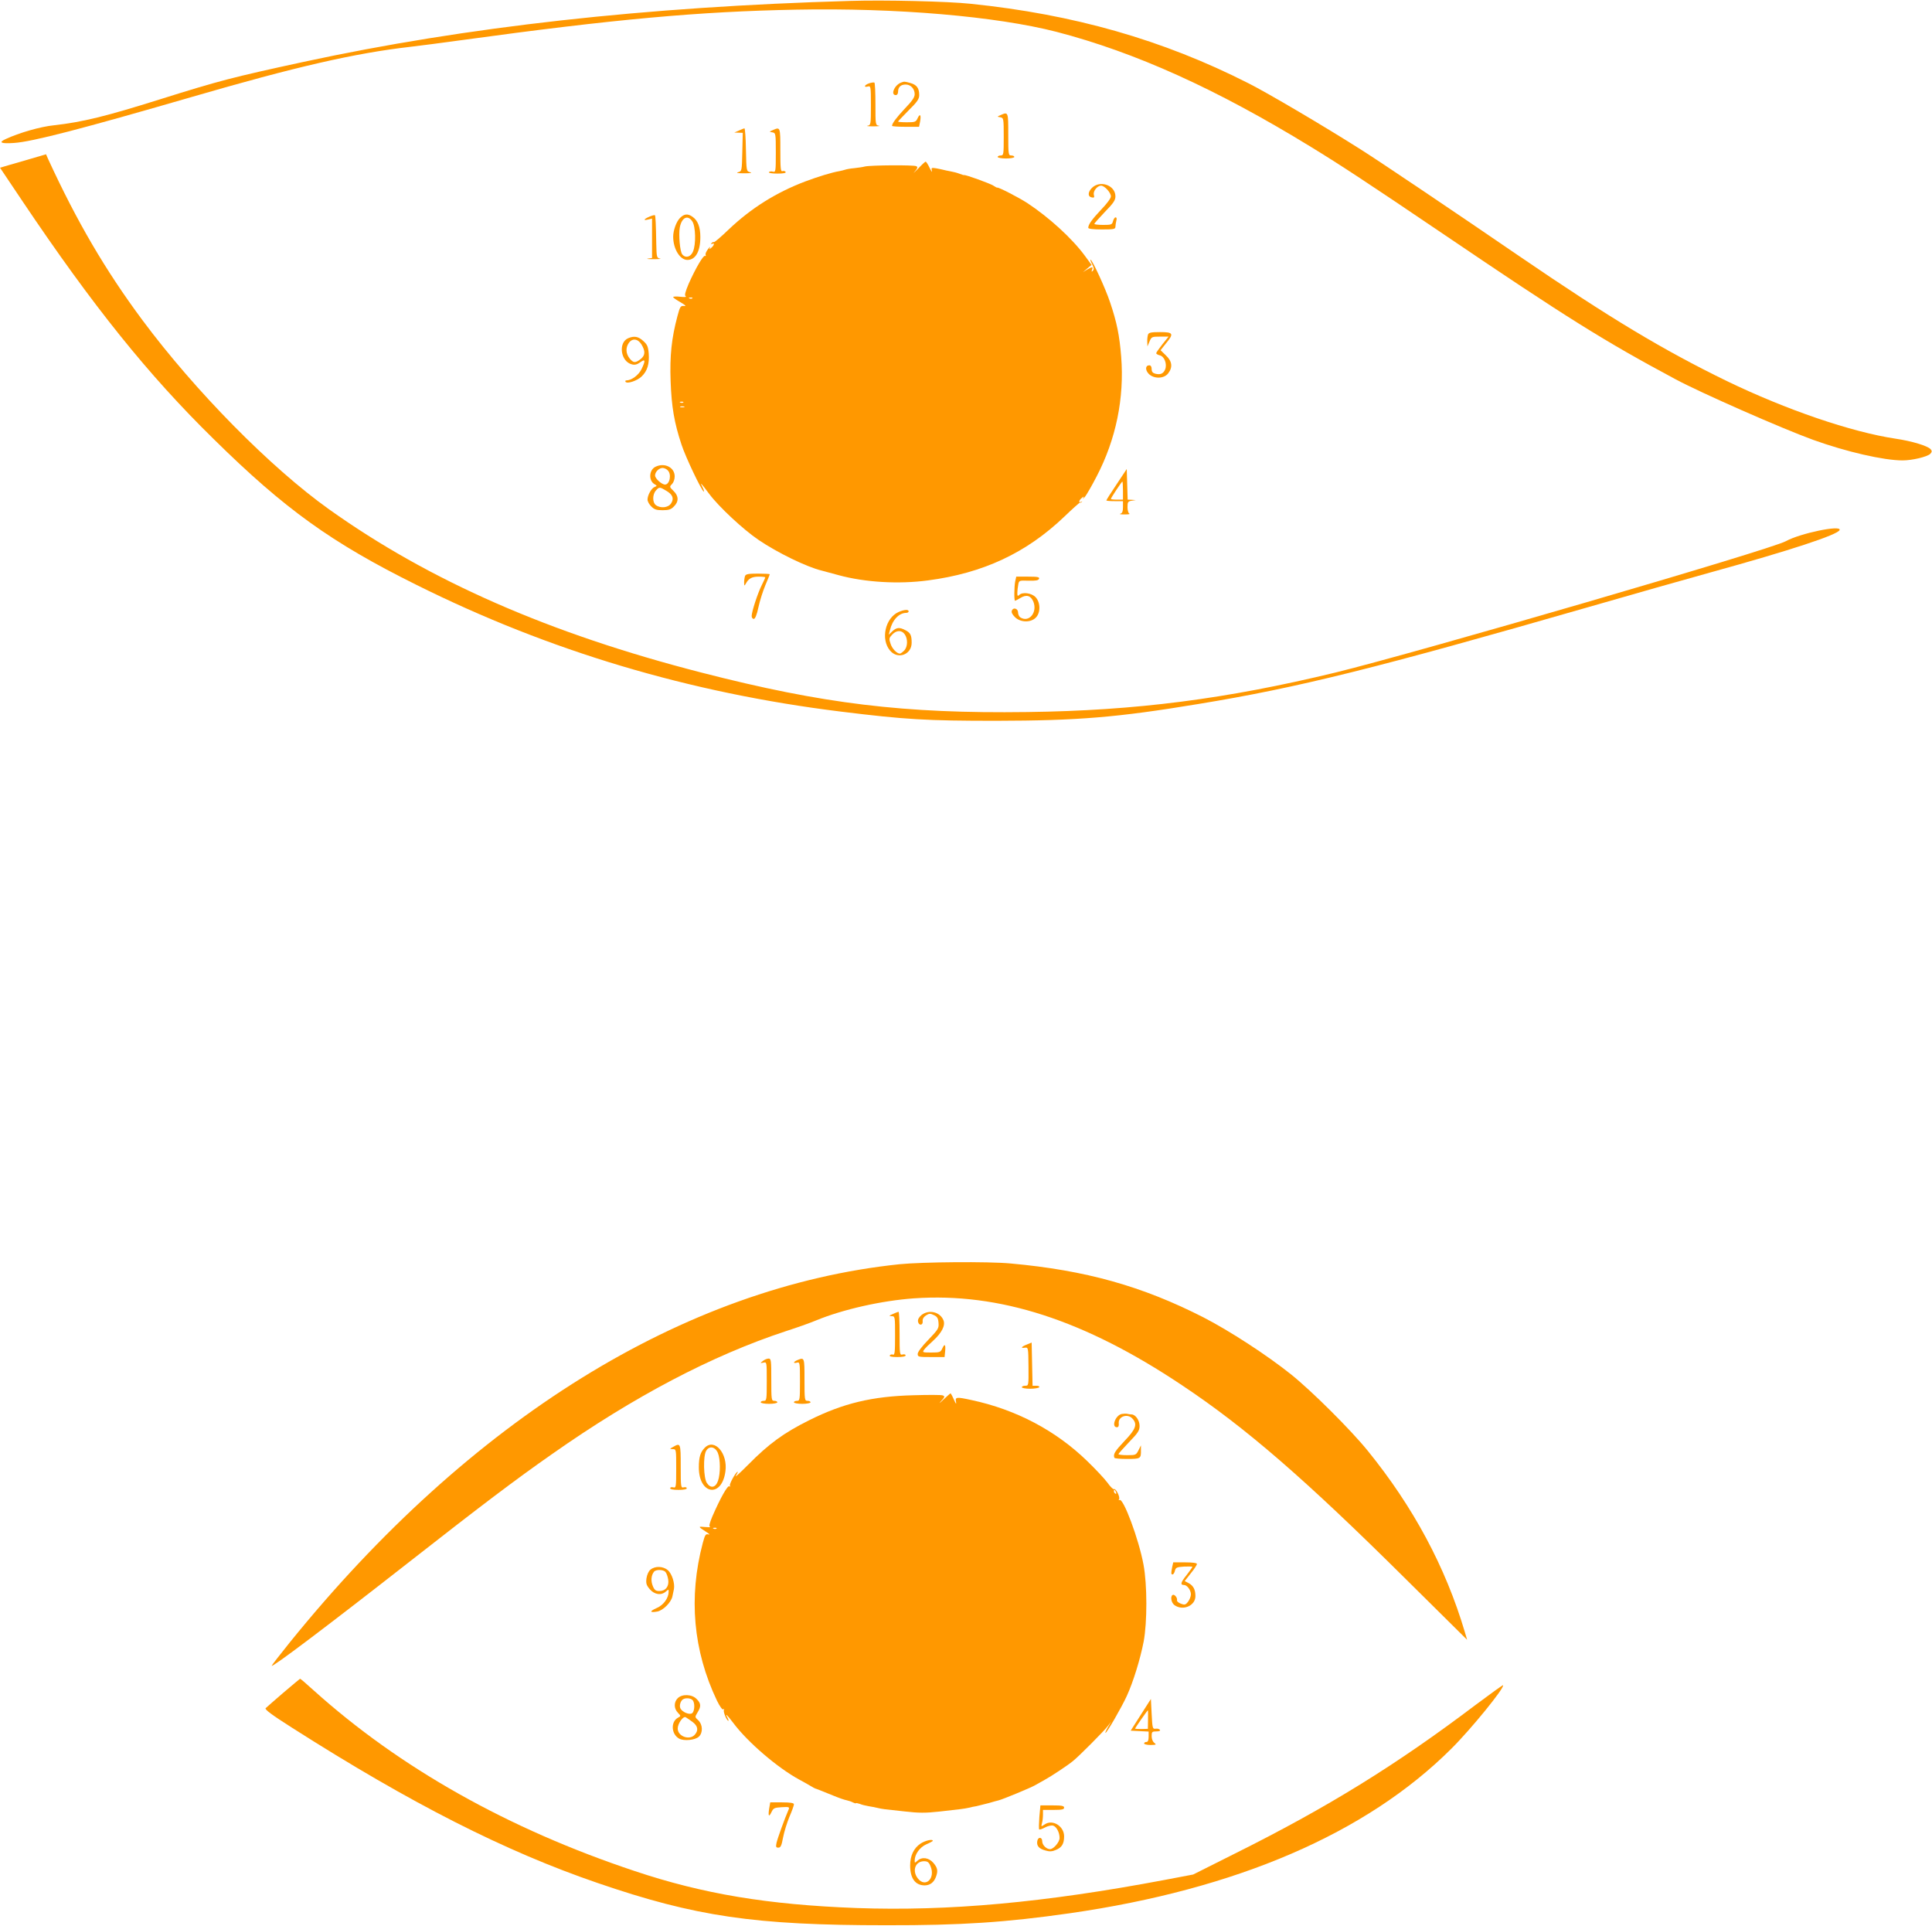 <?xml version="1.0" standalone="no"?>
<!DOCTYPE svg PUBLIC "-//W3C//DTD SVG 20010904//EN"
 "http://www.w3.org/TR/2001/REC-SVG-20010904/DTD/svg10.dtd">
<svg version="1.0" xmlns="http://www.w3.org/2000/svg"
 width="1280pt" height="1276pt" viewBox="0 0 1280 1276"
 preserveAspectRatio="xMidYMid meet">
<g transform="translate(0,1276) scale(0.1,-0.1)"
fill="#ff9800" stroke="none">
<path d="M5635 12754 c-1357 -39 -2540 -170 -3624 -404 -475 -103 -556 -124
-951 -248 -356 -112 -514 -151 -703 -172 -89 -9 -231 -50 -319 -91 -51 -23
-32 -32 55 -26 122 8 451 94 1172 303 694 202 1087 292 1455 334 52 6 208 26
345 45 1005 138 1571 189 2210 201 662 13 1324 -44 1725 -147 522 -136 1057
-377 1685 -762 196 -120 364 -230 890 -586 803 -544 1054 -701 1525 -953 165
-89 706 -327 913 -402 219 -79 467 -136 592 -136 65 0 163 24 183 43 12 13 13
19 3 31 -19 22 -124 54 -233 70 -293 44 -725 192 -1118 382 -423 206 -777 419
-1370 824 -416 285 -934 634 -1055 710 -236 150 -619 376 -745 439 -567 288
-1157 456 -1840 526 -150 16 -568 26 -795 19z"/>
<path d="M5758 12208 c-32 -11 -38 -29 -8 -21 19 5 20 0 20 -125 0 -127 -1
-131 -22 -135 -13 -2 4 -4 37 -4 33 0 50 2 38 4 -23 4 -23 7 -23 143 0 76 -3
141 -7 143 -5 2 -20 0 -35 -5z"/>
<path d="M5970 12213 c-44 -16 -72 -83 -35 -83 9 0 15 9 15 23 0 30 18 47 50
47 34 0 60 -28 60 -64 0 -21 -17 -45 -64 -94 -56 -60 -86 -99 -86 -116 0 -3
40 -6 90 -6 l89 0 7 35 c8 45 -1 56 -17 21 -11 -24 -17 -26 -71 -26 -32 0 -58
2 -58 5 0 2 32 35 70 74 57 56 70 75 70 101 0 46 -16 68 -58 80 -41 11 -40 11
-62 3z"/>
<path d="M6630 11998 c-25 -11 -25 -11 -2 -15 21 -4 22 -8 22 -129 0 -117 -1
-124 -20 -124 -11 0 -20 -4 -20 -10 0 -5 25 -10 55 -10 30 0 55 5 55 10 0 6
-9 10 -20 10 -19 0 -20 7 -20 140 0 149 0 150 -50 128z"/>
<path d="M4895 11895 l-30 -13 28 -1 28 -1 -3 -127 c-3 -126 -3 -127 -28 -134
-16 -5 -2 -7 40 -7 42 0 56 2 40 7 -25 7 -25 7 -28 149 -1 78 -6 142 -10 142
-4 -1 -20 -7 -37 -15z"/>
<path d="M5120 11898 c-25 -11 -25 -11 -2 -15 21 -4 22 -7 22 -135 0 -125 -1
-130 -20 -125 -11 3 -23 1 -26 -4 -3 -5 22 -9 56 -9 41 0 59 4 55 11 -4 6 -13
8 -21 5 -12 -4 -14 19 -14 139 0 155 0 155 -50 133z"/>
<path d="M210 11710 c-52 -15 -121 -35 -152 -44 l-58 -17 149 -222 c465 -692
832 -1150 1268 -1577 470 -463 779 -685 1343 -965 879 -438 1807 -715 2810
-839 431 -53 566 -61 1030 -61 540 1 800 22 1338 111 665 109 1178 237 2592
644 283 82 648 185 810 230 518 143 838 248 848 279 12 35 -262 -22 -356 -74
-98 -55 -2436 -736 -2983 -870 -722 -175 -1323 -253 -2043 -262 -816 -11
-1353 54 -2161 262 -1004 258 -1800 607 -2465 1081 -386 275 -886 782 -1237
1254 -245 330 -433 651 -624 1066 l-14 32 -95 -28z"/>
<path d="M6081 11641 c-25 -25 -34 -33 -21 -18 19 22 22 30 11 36 -15 9 -301
7 -341 -2 -14 -4 -45 -8 -70 -11 -25 -2 -52 -7 -60 -10 -8 -3 -26 -7 -40 -10
-45 -7 -143 -37 -225 -68 -193 -73 -360 -178 -507 -318 -51 -49 -95 -87 -99
-84 -4 2 -11 -1 -15 -7 -4 -8 -3 -9 4 -5 18 11 14 -10 -5 -25 -14 -12 -16 -12
-9 1 4 8 -2 4 -13 -10 -11 -14 -19 -31 -16 -38 3 -7 1 -11 -4 -7 -11 6 -63
-83 -108 -184 -24 -57 -29 -78 -20 -84 7 -5 -8 -6 -35 -3 -27 3 -48 2 -48 -2
0 -4 21 -19 48 -34 35 -21 41 -27 23 -25 -22 2 -26 -4 -43 -68 -39 -147 -51
-261 -45 -430 6 -170 24 -275 72 -420 27 -83 131 -301 147 -311 5 -4 2 9 -7
27 -20 40 -13 33 43 -42 64 -86 226 -237 328 -306 122 -83 318 -179 418 -203
17 -5 67 -18 111 -30 176 -48 399 -61 593 -35 366 48 652 182 904 423 53 51
100 93 103 92 4 -1 10 2 13 6 4 4 1 4 -5 0 -19 -11 -16 9 4 25 14 12 16 12 9
-1 -4 -8 1 -4 13 10 11 14 45 73 75 131 130 248 186 523 164 797 -11 138 -28
225 -73 358 -31 94 -119 284 -130 284 -3 0 2 -14 11 -31 12 -24 13 -34 4 -43
-8 -8 -10 -7 -5 7 9 21 2 21 -33 1 l-27 -17 28 24 29 24 -44 60 c-85 116 -238
255 -382 350 -57 37 -193 107 -199 102 -2 -1 -14 5 -27 14 -22 14 -185 73
-192 69 -2 -1 -16 3 -31 9 -15 6 -42 13 -60 16 -18 3 -39 8 -47 10 -8 2 -30 7
-48 10 -31 5 -33 4 -28 -17 3 -13 -3 -4 -15 20 -11 23 -23 42 -27 41 -4 -1
-27 -22 -51 -48z m-1494 -857 c-3 -3 -12 -4 -19 -1 -8 3 -5 6 6 6 11 1 17 -2
13 -5z m-60 -690 c-3 -3 -12 -4 -19 -1 -8 3 -5 6 6 6 11 1 17 -2 13 -5z m6
-31 c-7 -2 -19 -2 -25 0 -7 3 -2 5 12 5 14 0 19 -2 13 -5z"/>
<path d="M7234 11515 c-28 -29 -28 -58 0 -63 15 -3 18 0 13 18 -6 24 23 60 48
60 23 0 65 -46 65 -71 0 -12 -26 -48 -64 -87 -61 -65 -86 -99 -86 -121 0 -7
33 -11 90 -11 79 0 90 2 90 18 0 9 3 27 6 40 4 13 2 22 -5 22 -6 0 -13 -11
-17 -25 -6 -23 -11 -25 -65 -25 -32 0 -59 3 -59 7 0 3 32 39 70 79 57 58 70
78 70 103 0 74 -102 110 -156 56z"/>
<path d="M4303 11325 c-39 -17 -44 -28 -8 -19 l25 6 0 -130 0 -131 -27 -4
c-16 -2 1 -4 37 -4 36 0 55 2 43 4 -22 4 -23 10 -25 96 -2 129 -5 187 -9 191
-2 3 -19 -2 -36 -9z"/>
<path d="M4505 11316 c-24 -24 -45 -82 -45 -124 0 -81 45 -154 94 -154 54 0
86 56 86 152 0 66 -17 110 -52 134 -31 22 -55 20 -83 -8z m82 -23 c22 -34 25
-152 4 -200 -15 -36 -49 -45 -71 -18 -15 18 -25 130 -16 179 13 66 53 85 83
39z"/>
<path d="M7606 10544 c-3 -9 -6 -30 -5 -47 l1 -32 14 33 c13 31 16 32 70 32
l56 0 -41 -51 c-23 -29 -41 -55 -41 -59 0 -4 11 -11 24 -14 30 -7 49 -56 36
-92 -12 -29 -31 -38 -65 -30 -18 5 -25 13 -25 31 0 16 -6 25 -15 25 -27 0 -29
-30 -5 -56 34 -35 101 -34 129 2 32 41 27 81 -15 120 l-35 34 35 44 c55 66 50
76 -38 76 -58 0 -75 -3 -80 -16z"/>
<path d="M4163 10520 c-69 -28 -52 -156 24 -174 19 -5 34 -1 55 14 34 25 36
12 8 -46 -19 -39 -66 -74 -100 -74 -6 0 -9 -4 -6 -9 10 -16 77 6 107 35 38 36
52 84 47 152 -4 47 -10 60 -37 84 -32 29 -59 34 -98 18z m87 -42 c27 -45 25
-73 -6 -97 -35 -27 -48 -26 -73 5 -25 32 -27 71 -5 102 23 33 60 29 84 -10z"/>
<path d="M4343 9668 c-44 -21 -47 -93 -6 -116 17 -10 17 -11 0 -18 -21 -8 -47
-54 -47 -84 0 -11 11 -32 25 -45 19 -20 34 -25 75 -25 41 0 56 5 75 25 33 32
32 70 -3 103 -27 26 -27 28 -10 45 10 10 18 31 18 51 0 60 -67 93 -127 64z
m81 -24 c27 -26 13 -94 -18 -94 -22 0 -66 40 -66 60 0 24 26 50 50 50 10 0 26
-7 34 -16z m-10 -135 c43 -25 53 -52 32 -84 -19 -29 -70 -34 -101 -11 -23 17
-23 71 1 97 21 24 25 24 68 -2z"/>
<path d="M7398 9552 c-38 -56 -68 -104 -68 -107 0 -3 25 -5 55 -5 l55 0 0 -39
c0 -29 -5 -41 -17 -44 -10 -3 2 -5 27 -5 25 0 39 2 33 5 -7 2 -13 22 -13 43 0
34 3 39 28 43 l27 4 -27 2 -27 1 -3 102 -3 101 -67 -101z m42 -42 l0 -60 -40
0 c-22 0 -40 2 -40 5 0 7 72 115 76 115 2 0 4 -27 4 -60z"/>
<path d="M4936 8944 c-3 -9 -6 -28 -6 -42 1 -25 1 -26 12 -7 18 33 40 45 85
45 24 0 43 -2 43 -5 0 -3 -11 -27 -24 -53 -26 -52 -66 -174 -66 -203 0 -10 6
-19 14 -19 9 0 20 26 31 78 9 42 30 108 46 146 16 37 29 70 29 72 0 2 -36 4
-79 4 -63 0 -80 -3 -85 -16z"/>
<path d="M6726 8909 c-7 -37 -8 -129 -1 -129 2 0 18 8 36 19 39 24 68 16 85
-24 29 -71 -28 -142 -86 -105 -8 5 -15 20 -15 32 0 27 -32 37 -41 13 -5 -11 3
-26 20 -43 36 -36 104 -38 138 -4 33 32 32 101 -1 136 -27 28 -87 36 -109 14
-9 -9 -12 -6 -12 14 0 14 3 38 6 54 5 29 6 29 69 27 47 -1 65 2 69 13 4 11 -9
14 -73 14 l-78 0 -7 -31z"/>
<path d="M5954 8706 c-89 -39 -121 -181 -57 -256 51 -61 143 -27 143 52 0 50
-8 66 -41 83 -39 21 -59 19 -87 -7 l-24 -23 8 30 c16 68 60 115 109 115 8 0
15 5 15 10 0 14 -29 12 -66 -4z m40 -148 c22 -31 20 -84 -4 -108 -11 -11 -23
-20 -28 -20 -20 0 -52 33 -62 66 -11 32 -10 38 11 60 28 30 63 31 83 2z"/>
<path d="M5960 4385 c-1428 -149 -2844 -1027 -4039 -2504 -66 -82 -121 -153
-121 -156 0 -15 366 261 895 675 494 387 720 558 962 727 545 383 1060 653
1548 814 72 23 162 55 200 71 179 74 438 132 651 147 564 39 1128 -143 1774
-575 425 -283 818 -624 1487 -1288 l403 -399 -15 51 c-128 432 -342 830 -644
1202 -112 138 -368 393 -506 504 -161 129 -409 290 -582 379 -406 207 -780
312 -1278 357 -150 14 -583 10 -735 -5z"/>
<path d="M5915 4055 c-27 -12 -28 -13 -7 -14 22 -1 22 -3 22 -131 0 -107 -2
-128 -14 -124 -8 3 -17 1 -21 -5 -4 -7 13 -11 49 -11 35 0 56 4 56 11 0 6 -9
9 -20 6 -19 -5 -20 0 -20 139 0 79 -3 144 -7 144 -5 -1 -21 -7 -38 -15z"/>
<path d="M6106 4049 c-17 -14 -26 -29 -24 -43 4 -29 34 -28 31 1 -2 15 6 28
22 39 21 13 28 14 52 2 22 -10 29 -21 31 -52 3 -35 -2 -43 -67 -111 -42 -43
-71 -81 -71 -94 0 -20 5 -21 89 -21 l89 0 4 40 c4 46 -4 51 -20 15 -11 -23
-17 -25 -72 -25 -57 0 -60 1 -48 18 7 10 34 37 60 60 58 53 82 101 69 135 -22
56 -96 74 -145 36z"/>
<path d="M6803 3853 c-38 -15 -43 -26 -12 -21 21 3 22 0 23 -124 1 -126 1
-128 -21 -128 -13 0 -23 -4 -23 -10 0 -5 24 -10 54 -10 30 0 58 5 61 10 3 6
-5 10 -19 10 l-25 0 -3 143 -3 143 -32 -13z"/>
<path d="M5054 3744 c-19 -15 -18 -15 4 -11 22 5 22 5 22 -124 0 -122 -1 -129
-20 -129 -11 0 -20 -4 -20 -10 0 -5 25 -10 55 -10 30 0 55 5 55 10 0 6 -9 10
-20 10 -19 0 -20 7 -20 140 0 128 -1 140 -18 140 -10 0 -27 -7 -38 -16z"/>
<path d="M5283 3750 c-28 -12 -30 -24 -3 -17 19 5 20 0 20 -124 0 -122 -1
-129 -20 -129 -11 0 -20 -4 -20 -10 0 -5 25 -10 55 -10 30 0 55 5 55 10 0 6
-9 10 -20 10 -19 0 -20 7 -20 140 0 148 0 149 -47 130z"/>
<path d="M6250 3488 c-24 -24 -32 -29 -16 -11 26 28 27 33 12 39 -9 4 -97 4
-194 1 -274 -7 -465 -53 -690 -165 -169 -84 -268 -156 -406 -296 -55 -55 -91
-88 -81 -73 9 15 15 27 12 27 -11 0 -57 -82 -51 -92 4 -7 3 -8 -4 -4 -12 7
-61 -81 -113 -201 -18 -43 -23 -64 -15 -68 6 -3 -8 -3 -32 -1 -49 5 -48 3 5
-31 21 -13 29 -21 17 -18 -19 5 -23 -2 -38 -57 -95 -359 -64 -713 94 -1044 19
-39 36 -62 42 -58 7 4 8 2 4 -4 -6 -11 19 -72 30 -72 2 0 0 9 -6 20 -19 35 -4
22 39 -35 96 -128 294 -297 436 -374 22 -12 55 -30 73 -41 18 -11 33 -19 35
-19 2 0 17 -5 117 -46 36 -15 76 -29 89 -31 13 -3 32 -9 43 -15 10 -5 18 -7
18 -5 0 3 11 1 26 -4 14 -6 39 -12 57 -15 18 -3 46 -8 62 -12 35 -8 29 -7 178
-23 94 -11 139 -11 230 -1 151 17 161 18 194 25 15 4 39 9 53 11 14 3 50 12
80 20 30 9 60 17 65 18 29 7 214 84 240 99 17 10 46 26 66 37 44 24 153 96
188 125 41 33 205 198 230 231 l23 30 -22 -37 c-12 -21 -19 -38 -16 -38 9 0
106 168 141 244 43 94 89 243 112 361 24 128 24 377 -1 510 -31 168 -134 444
-159 428 -6 -3 -7 -1 -3 5 9 14 -22 75 -34 67 -4 -3 -24 16 -43 43 -19 26 -79
90 -134 143 -208 202 -471 341 -766 404 -101 22 -110 21 -103 -12 3 -19 -1
-14 -14 15 -10 23 -21 42 -22 42 -2 0 -23 -19 -48 -42z m1144 -614 c3 -8 2
-12 -4 -9 -6 3 -10 10 -10 16 0 14 7 11 14 -7z m-2647 -240 c-3 -3 -12 -4 -19
-1 -8 3 -5 6 6 6 11 1 17 -2 13 -5z"/>
<path d="M7432 3393 c-42 -8 -71 -88 -32 -88 10 0 14 9 12 27 -4 45 59 66 91
30 34 -37 22 -70 -53 -148 -63 -67 -76 -87 -67 -111 1 -5 39 -8 84 -8 90 0 93
2 92 58 l0 32 -16 -32 c-16 -32 -19 -33 -75 -33 -32 0 -58 3 -58 7 0 3 32 39
70 79 60 62 70 77 70 108 0 37 -27 76 -54 76 -8 0 -20 2 -28 4 -7 2 -23 1 -36
-1z"/>
<path d="M4460 3175 c-25 -14 -25 -14 -2 -15 22 0 22 -2 22 -129 0 -124 -1
-129 -20 -124 -11 3 -20 0 -20 -6 0 -7 21 -11 55 -11 34 0 55 4 55 11 0 6 -9
9 -20 6 -19 -5 -20 0 -20 139 0 154 -1 157 -50 129z"/>
<path d="M4670 3170 c-30 -30 -40 -63 -40 -131 0 -181 152 -204 176 -27 17
120 -72 222 -136 158z m86 -35 c17 -41 18 -136 1 -185 -16 -46 -49 -52 -74
-14 -22 34 -25 176 -5 212 20 36 60 29 78 -13z"/>
<path d="M7766 2379 c-8 -42 -8 -49 3 -49 5 0 12 11 15 24 5 21 12 25 61 28
30 1 55 1 55 -2 0 -3 -18 -27 -39 -55 -39 -48 -43 -65 -17 -65 21 0 46 -34 46
-62 0 -14 -9 -36 -19 -49 -16 -21 -23 -22 -47 -13 -16 6 -28 16 -26 23 4 17
-18 42 -29 35 -17 -10 -9 -53 13 -68 56 -39 138 -3 138 60 0 44 -14 70 -46 87
l-25 13 40 51 c23 28 41 56 41 62 0 7 -28 11 -79 11 l-78 0 -7 -31z"/>
<path d="M4310 2362 c-13 -10 -23 -33 -27 -58 -4 -33 -1 -45 22 -72 31 -36 76
-43 107 -15 17 15 18 15 18 -1 0 -42 -34 -89 -78 -108 -50 -22 -49 -33 2 -24
39 7 93 61 101 101 3 14 7 35 10 48 7 38 -13 101 -40 125 -32 27 -84 29 -115
4z m99 -16 c7 -8 15 -30 18 -50 7 -45 -17 -76 -59 -76 -23 0 -32 6 -43 33 -14
34 -11 71 8 95 13 16 62 15 76 -2z"/>
<path d="M1878 1547 c-59 -51 -112 -97 -118 -103 -8 -8 40 -44 177 -131 788
-502 1409 -817 2022 -1027 650 -223 1042 -280 1911 -280 500 -1 794 19 1215
79 1108 159 1967 529 2530 1090 132 131 356 407 343 421 -2 2 -85 -58 -184
-132 -525 -397 -980 -678 -1594 -984 l-275 -138 -190 -36 c-795 -150 -1430
-208 -2040 -186 -588 22 -1016 93 -1470 245 -838 279 -1557 684 -2127 1197
-47 43 -88 78 -90 77 -1 0 -51 -42 -110 -92z"/>
<path d="M4490 1510 c-26 -26 -26 -68 1 -96 21 -22 21 -22 1 -33 -50 -27 -45
-110 8 -139 32 -17 105 -10 130 13 28 26 26 80 -3 108 -24 22 -24 22 -6 52 25
40 24 61 -6 90 -31 32 -96 34 -125 5z m98 -12 c17 -17 15 -73 -2 -87 -17 -14
-70 8 -79 34 -7 17 2 47 17 57 17 12 51 9 64 -4z m0 -145 c36 -27 41 -56 15
-85 -35 -39 -113 -11 -113 41 0 33 36 84 53 75 7 -4 27 -18 45 -31z"/>
<path d="M7558 1400 l-67 -105 59 -3 60 -3 0 -34 c0 -24 -5 -35 -15 -35 -8 0
-15 -4 -15 -10 0 -5 19 -10 43 -10 37 1 40 2 25 14 -11 8 -18 26 -18 45 0 28
3 31 31 31 18 0 28 4 24 10 -4 6 -16 10 -28 8 -21 -3 -22 2 -27 97 l-5 100
-67 -105z m48 -31 l-1 -62 -43 -1 c-23 0 -42 1 -42 2 0 5 82 122 85 122 1 0 2
-28 1 -61z"/>
<path d="M5096 779 c-8 -51 -2 -60 16 -22 12 25 19 28 67 31 48 3 53 1 46 -15
-26 -59 -74 -193 -80 -220 -6 -28 -4 -33 12 -33 15 0 21 13 31 67 7 37 26 98
42 137 17 39 30 76 30 83 0 9 -22 13 -79 13 l-78 0 -7 -41z"/>
<path d="M6886 723 c-3 -42 -4 -79 -1 -82 3 -3 21 3 39 13 19 10 42 15 53 12
23 -7 43 -46 43 -82 0 -27 -40 -74 -63 -74 -24 0 -52 27 -52 52 0 30 -29 31
-33 0 -5 -31 13 -50 55 -61 26 -8 44 -7 69 4 39 16 54 41 54 90 0 67 -75 114
-127 80 -26 -17 -26 -17 -20 6 4 13 7 39 7 57 l0 32 70 0 c56 0 70 3 70 15 0
12 -15 15 -79 15 l-78 0 -7 -77z"/>
<path d="M6099 547 c-45 -30 -69 -80 -69 -145 0 -86 34 -132 97 -132 35 1 59
19 73 54 16 42 12 62 -16 95 -30 35 -76 42 -106 14 -17 -15 -18 -15 -18 1 0
42 34 89 77 108 24 10 43 21 43 23 0 14 -51 2 -81 -18z m66 -150 c34 -81 -34
-145 -84 -81 -40 51 -17 114 41 114 23 0 32 -6 43 -33z"/>
</g>
</svg>
